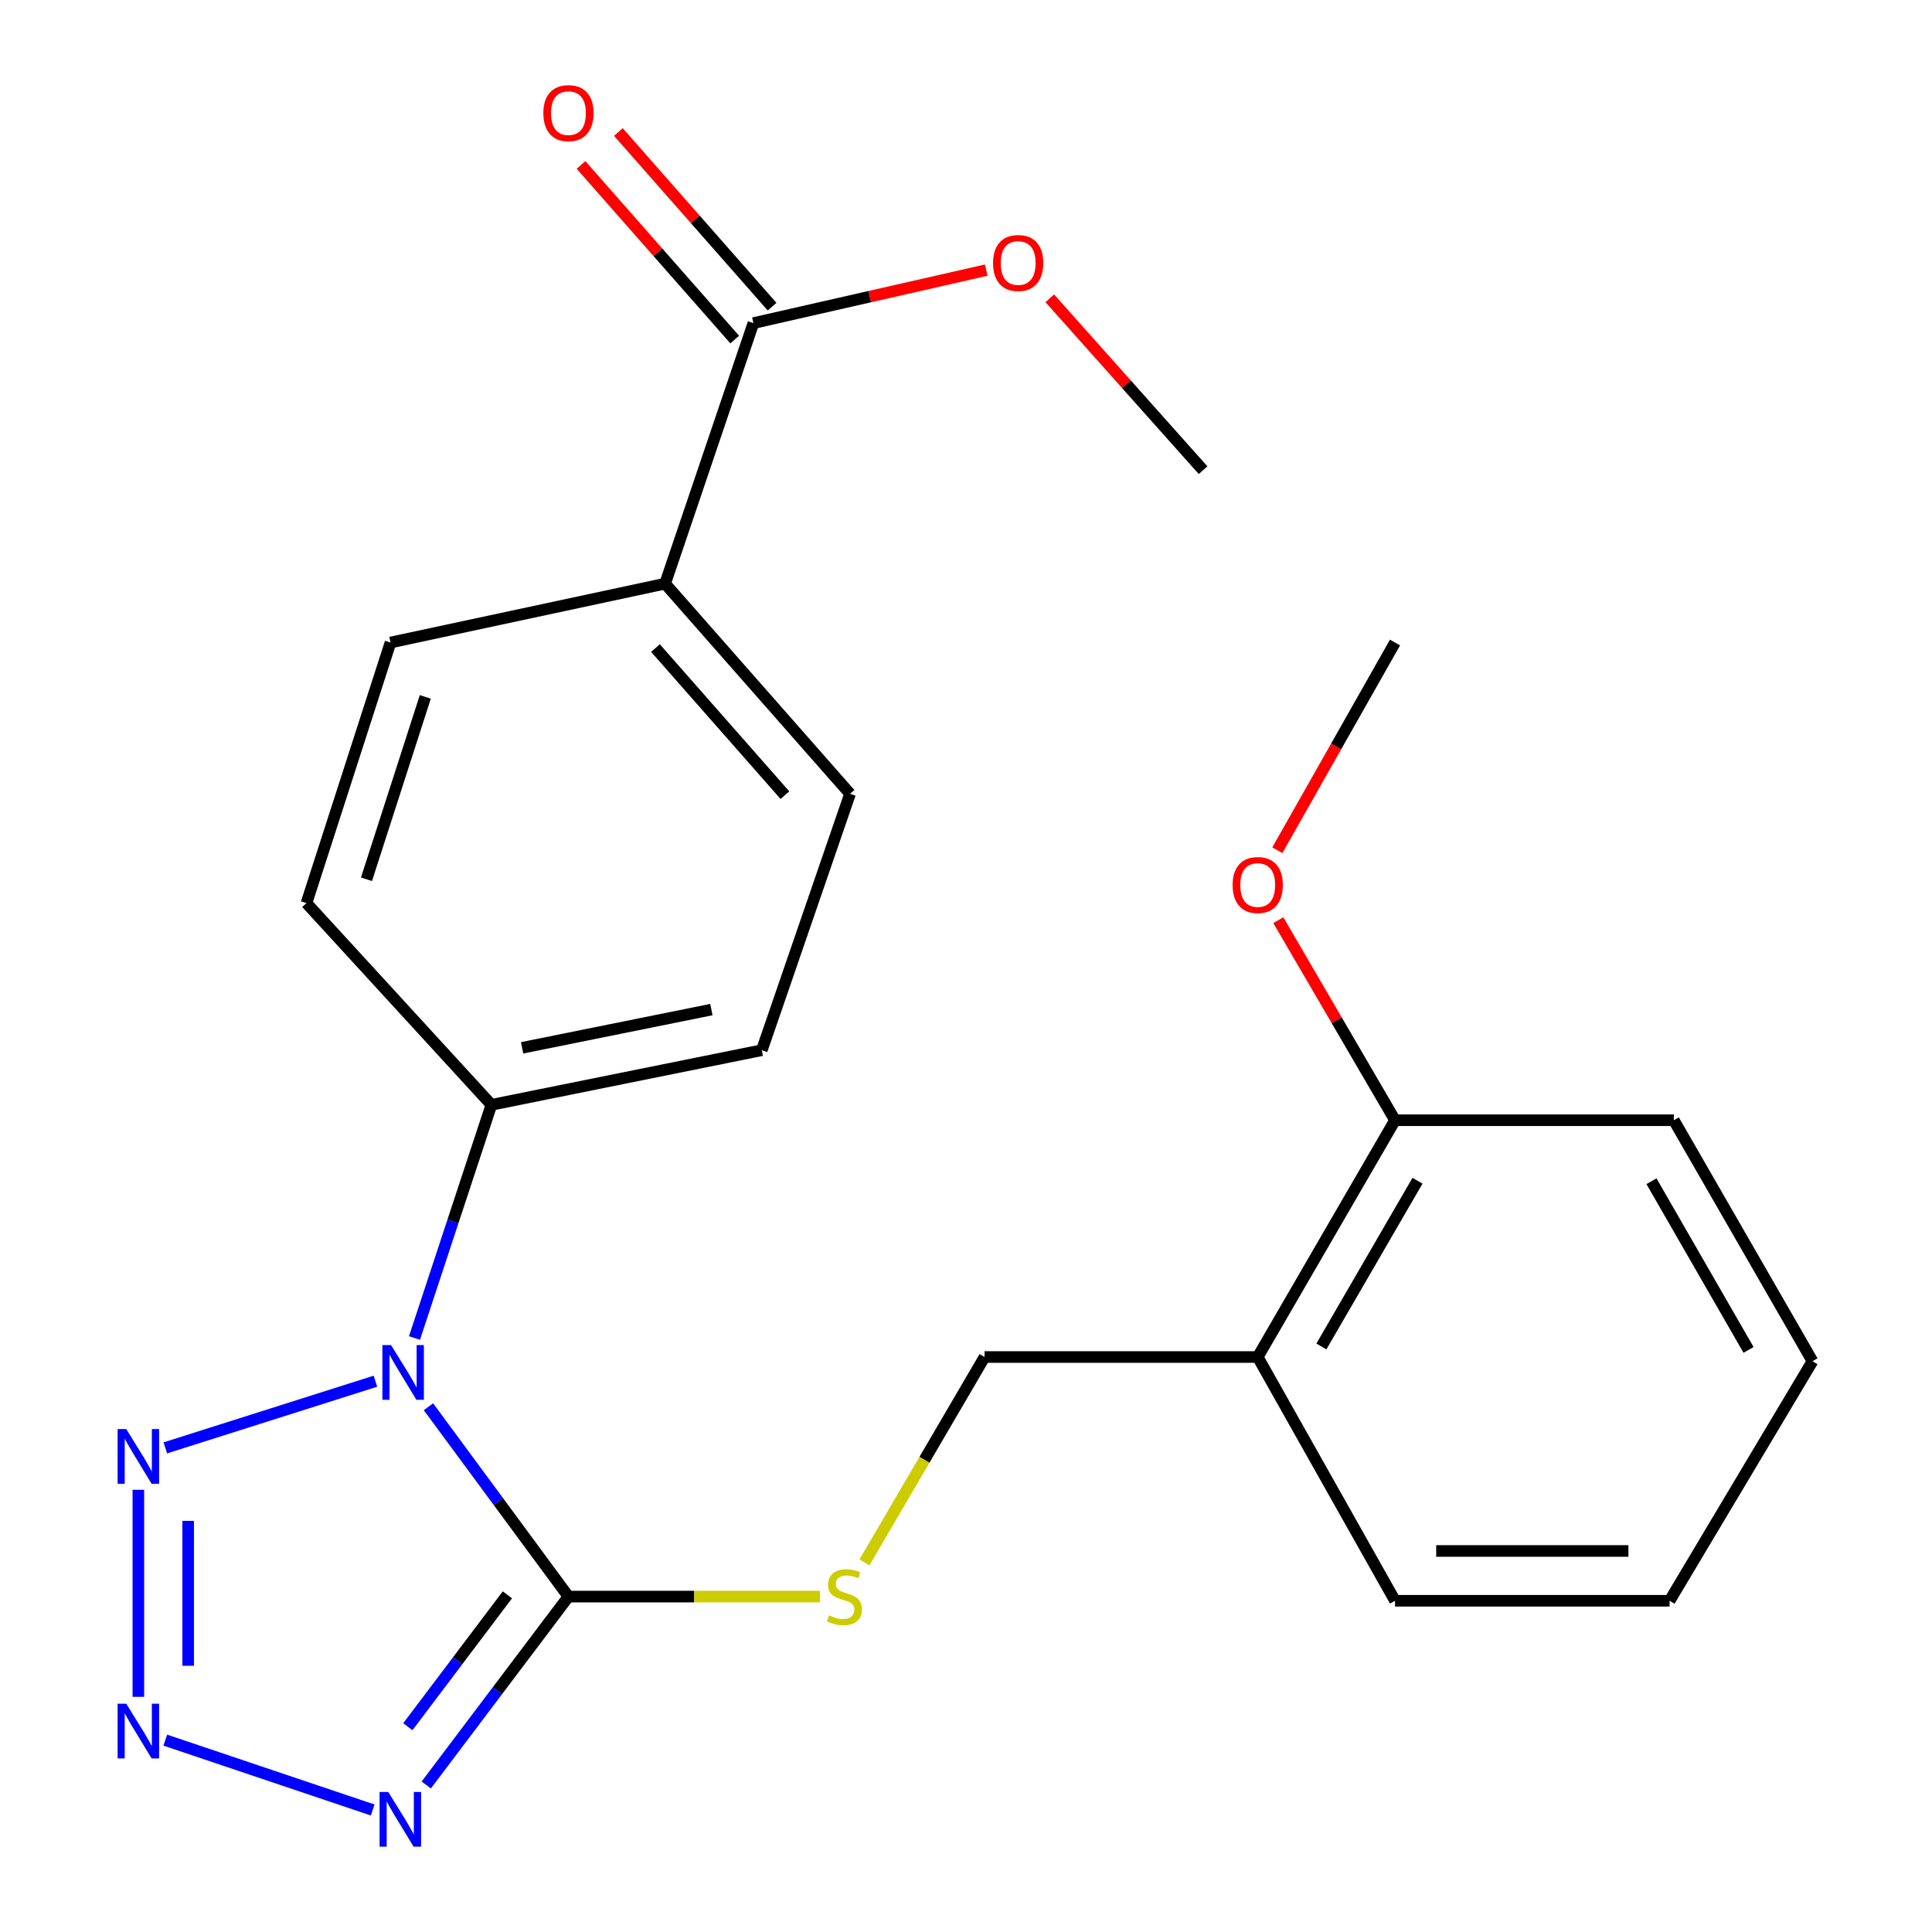 <?xml version='1.0' encoding='iso-8859-1'?>
<svg version='1.1' baseProfile='full'
              xmlns='http://www.w3.org/2000/svg'
                      xmlns:rdkit='http://www.rdkit.org/xml'
                      xmlns:xlink='http://www.w3.org/1999/xlink'
                  xml:space='preserve'
width='1000px' height='1000px' viewBox='0 0 1000 1000'>
<!-- END OF HEADER -->
<rect style='opacity:1.0;fill:#FFFFFF;stroke:none' width='1000' height='1000' x='0' y='0'> </rect>
<path class='bond-0' d='M 221.764,728.127 L 257.999,777.259' style='fill:none;fill-rule:evenodd;stroke:#0000FF;stroke-width:6px;stroke-linecap:butt;stroke-linejoin:miter;stroke-opacity:1' />
<path class='bond-0' d='M 257.999,777.259 L 294.234,826.39' style='fill:none;fill-rule:evenodd;stroke:#000000;stroke-width:6px;stroke-linecap:butt;stroke-linejoin:miter;stroke-opacity:1' />
<path class='bond-3' d='M 194.328,714.911 L 85.574,749.42' style='fill:none;fill-rule:evenodd;stroke:#0000FF;stroke-width:6px;stroke-linecap:butt;stroke-linejoin:miter;stroke-opacity:1' />
<path class='bond-5' d='M 214.537,692.556 L 234.446,632.205' style='fill:none;fill-rule:evenodd;stroke:#0000FF;stroke-width:6px;stroke-linecap:butt;stroke-linejoin:miter;stroke-opacity:1' />
<path class='bond-5' d='M 234.446,632.205 L 254.355,571.854' style='fill:none;fill-rule:evenodd;stroke:#000000;stroke-width:6px;stroke-linecap:butt;stroke-linejoin:miter;stroke-opacity:1' />
<path class='bond-1' d='M 294.234,826.39 L 257.432,875.146' style='fill:none;fill-rule:evenodd;stroke:#000000;stroke-width:6px;stroke-linecap:butt;stroke-linejoin:miter;stroke-opacity:1' />
<path class='bond-1' d='M 257.432,875.146 L 220.63,923.902' style='fill:none;fill-rule:evenodd;stroke:#0000FF;stroke-width:6px;stroke-linecap:butt;stroke-linejoin:miter;stroke-opacity:1' />
<path class='bond-1' d='M 262.621,825.489 L 236.86,859.618' style='fill:none;fill-rule:evenodd;stroke:#000000;stroke-width:6px;stroke-linecap:butt;stroke-linejoin:miter;stroke-opacity:1' />
<path class='bond-1' d='M 236.86,859.618 L 211.099,893.747' style='fill:none;fill-rule:evenodd;stroke:#0000FF;stroke-width:6px;stroke-linecap:butt;stroke-linejoin:miter;stroke-opacity:1' />
<path class='bond-4' d='M 294.234,826.39 L 359.332,826.39' style='fill:none;fill-rule:evenodd;stroke:#000000;stroke-width:6px;stroke-linecap:butt;stroke-linejoin:miter;stroke-opacity:1' />
<path class='bond-4' d='M 359.332,826.39 L 424.43,826.39' style='fill:none;fill-rule:evenodd;stroke:#CCCC00;stroke-width:6px;stroke-linecap:butt;stroke-linejoin:miter;stroke-opacity:1' />
<path class='bond-24' d='M 192.9,936.85 L 85.555,900.691' style='fill:none;fill-rule:evenodd;stroke:#0000FF;stroke-width:6px;stroke-linecap:butt;stroke-linejoin:miter;stroke-opacity:1' />
<path class='bond-2' d='M 71.615,878.282 L 71.615,771.12' style='fill:none;fill-rule:evenodd;stroke:#0000FF;stroke-width:6px;stroke-linecap:butt;stroke-linejoin:miter;stroke-opacity:1' />
<path class='bond-2' d='M 97.389,862.207 L 97.389,787.195' style='fill:none;fill-rule:evenodd;stroke:#0000FF;stroke-width:6px;stroke-linecap:butt;stroke-linejoin:miter;stroke-opacity:1' />
<path class='bond-9' d='M 447.44,808.679 L 478.523,755.533' style='fill:none;fill-rule:evenodd;stroke:#CCCC00;stroke-width:6px;stroke-linecap:butt;stroke-linejoin:miter;stroke-opacity:1' />
<path class='bond-9' d='M 478.523,755.533 L 509.607,702.387' style='fill:none;fill-rule:evenodd;stroke:#000000;stroke-width:6px;stroke-linecap:butt;stroke-linejoin:miter;stroke-opacity:1' />
<path class='bond-12' d='M 254.355,571.854 L 158.632,467.44' style='fill:none;fill-rule:evenodd;stroke:#000000;stroke-width:6px;stroke-linecap:butt;stroke-linejoin:miter;stroke-opacity:1' />
<path class='bond-13' d='M 254.355,571.854 L 394.31,543.588' style='fill:none;fill-rule:evenodd;stroke:#000000;stroke-width:6px;stroke-linecap:butt;stroke-linejoin:miter;stroke-opacity:1' />
<path class='bond-13' d='M 270.246,542.35 L 368.214,522.564' style='fill:none;fill-rule:evenodd;stroke:#000000;stroke-width:6px;stroke-linecap:butt;stroke-linejoin:miter;stroke-opacity:1' />
<path class='bond-6' d='M 389.957,167.24 L 344.265,302.097' style='fill:none;fill-rule:evenodd;stroke:#000000;stroke-width:6px;stroke-linecap:butt;stroke-linejoin:miter;stroke-opacity:1' />
<path class='bond-10' d='M 399.631,158.726 L 359.858,113.533' style='fill:none;fill-rule:evenodd;stroke:#000000;stroke-width:6px;stroke-linecap:butt;stroke-linejoin:miter;stroke-opacity:1' />
<path class='bond-10' d='M 359.858,113.533 L 320.086,68.341' style='fill:none;fill-rule:evenodd;stroke:#FF0000;stroke-width:6px;stroke-linecap:butt;stroke-linejoin:miter;stroke-opacity:1' />
<path class='bond-10' d='M 380.283,175.754 L 340.51,130.561' style='fill:none;fill-rule:evenodd;stroke:#000000;stroke-width:6px;stroke-linecap:butt;stroke-linejoin:miter;stroke-opacity:1' />
<path class='bond-10' d='M 340.51,130.561 L 300.737,85.369' style='fill:none;fill-rule:evenodd;stroke:#FF0000;stroke-width:6px;stroke-linecap:butt;stroke-linejoin:miter;stroke-opacity:1' />
<path class='bond-16' d='M 389.957,167.24 L 450.224,153.526' style='fill:none;fill-rule:evenodd;stroke:#000000;stroke-width:6px;stroke-linecap:butt;stroke-linejoin:miter;stroke-opacity:1' />
<path class='bond-16' d='M 450.224,153.526 L 510.491,139.811' style='fill:none;fill-rule:evenodd;stroke:#FF0000;stroke-width:6px;stroke-linecap:butt;stroke-linejoin:miter;stroke-opacity:1' />
<path class='bond-7' d='M 650.994,702.387 L 509.607,702.387' style='fill:none;fill-rule:evenodd;stroke:#000000;stroke-width:6px;stroke-linecap:butt;stroke-linejoin:miter;stroke-opacity:1' />
<path class='bond-11' d='M 650.994,702.387 L 722.059,579.83' style='fill:none;fill-rule:evenodd;stroke:#000000;stroke-width:6px;stroke-linecap:butt;stroke-linejoin:miter;stroke-opacity:1' />
<path class='bond-11' d='M 683.95,696.932 L 733.696,611.143' style='fill:none;fill-rule:evenodd;stroke:#000000;stroke-width:6px;stroke-linecap:butt;stroke-linejoin:miter;stroke-opacity:1' />
<path class='bond-18' d='M 650.994,702.387 L 722.059,828.552' style='fill:none;fill-rule:evenodd;stroke:#000000;stroke-width:6px;stroke-linecap:butt;stroke-linejoin:miter;stroke-opacity:1' />
<path class='bond-8' d='M 344.265,302.097 L 439.988,410.879' style='fill:none;fill-rule:evenodd;stroke:#000000;stroke-width:6px;stroke-linecap:butt;stroke-linejoin:miter;stroke-opacity:1' />
<path class='bond-8' d='M 339.273,335.441 L 406.28,411.589' style='fill:none;fill-rule:evenodd;stroke:#000000;stroke-width:6px;stroke-linecap:butt;stroke-linejoin:miter;stroke-opacity:1' />
<path class='bond-25' d='M 344.265,302.097 L 202.133,332.568' style='fill:none;fill-rule:evenodd;stroke:#000000;stroke-width:6px;stroke-linecap:butt;stroke-linejoin:miter;stroke-opacity:1' />
<path class='bond-17' d='M 722.059,579.83 L 691.86,528.06' style='fill:none;fill-rule:evenodd;stroke:#000000;stroke-width:6px;stroke-linecap:butt;stroke-linejoin:miter;stroke-opacity:1' />
<path class='bond-17' d='M 691.86,528.06 L 661.66,476.289' style='fill:none;fill-rule:evenodd;stroke:#FF0000;stroke-width:6px;stroke-linecap:butt;stroke-linejoin:miter;stroke-opacity:1' />
<path class='bond-19' d='M 722.059,579.83 L 866.367,579.83' style='fill:none;fill-rule:evenodd;stroke:#000000;stroke-width:6px;stroke-linecap:butt;stroke-linejoin:miter;stroke-opacity:1' />
<path class='bond-15' d='M 158.632,467.44 L 202.133,332.568' style='fill:none;fill-rule:evenodd;stroke:#000000;stroke-width:6px;stroke-linecap:butt;stroke-linejoin:miter;stroke-opacity:1' />
<path class='bond-15' d='M 189.687,455.121 L 220.138,360.711' style='fill:none;fill-rule:evenodd;stroke:#000000;stroke-width:6px;stroke-linecap:butt;stroke-linejoin:miter;stroke-opacity:1' />
<path class='bond-14' d='M 394.31,543.588 L 439.988,410.879' style='fill:none;fill-rule:evenodd;stroke:#000000;stroke-width:6px;stroke-linecap:butt;stroke-linejoin:miter;stroke-opacity:1' />
<path class='bond-20' d='M 543.374,154.408 L 583.043,198.891' style='fill:none;fill-rule:evenodd;stroke:#FF0000;stroke-width:6px;stroke-linecap:butt;stroke-linejoin:miter;stroke-opacity:1' />
<path class='bond-20' d='M 583.043,198.891 L 622.713,243.375' style='fill:none;fill-rule:evenodd;stroke:#000000;stroke-width:6px;stroke-linecap:butt;stroke-linejoin:miter;stroke-opacity:1' />
<path class='bond-21' d='M 661.149,440.079 L 691.604,386.324' style='fill:none;fill-rule:evenodd;stroke:#FF0000;stroke-width:6px;stroke-linecap:butt;stroke-linejoin:miter;stroke-opacity:1' />
<path class='bond-21' d='M 691.604,386.324 L 722.059,332.568' style='fill:none;fill-rule:evenodd;stroke:#000000;stroke-width:6px;stroke-linecap:butt;stroke-linejoin:miter;stroke-opacity:1' />
<path class='bond-22' d='M 722.059,828.552 L 864.176,828.552' style='fill:none;fill-rule:evenodd;stroke:#000000;stroke-width:6px;stroke-linecap:butt;stroke-linejoin:miter;stroke-opacity:1' />
<path class='bond-22' d='M 743.377,802.778 L 842.858,802.778' style='fill:none;fill-rule:evenodd;stroke:#000000;stroke-width:6px;stroke-linecap:butt;stroke-linejoin:miter;stroke-opacity:1' />
<path class='bond-26' d='M 866.367,579.83 L 938.148,704.563' style='fill:none;fill-rule:evenodd;stroke:#000000;stroke-width:6px;stroke-linecap:butt;stroke-linejoin:miter;stroke-opacity:1' />
<path class='bond-26' d='M 854.795,611.396 L 905.042,698.709' style='fill:none;fill-rule:evenodd;stroke:#000000;stroke-width:6px;stroke-linecap:butt;stroke-linejoin:miter;stroke-opacity:1' />
<path class='bond-23' d='M 864.176,828.552 L 938.148,704.563' style='fill:none;fill-rule:evenodd;stroke:#000000;stroke-width:6px;stroke-linecap:butt;stroke-linejoin:miter;stroke-opacity:1' />
<path  class='atom-0' d='M 202.403 696.203
L 211.683 711.203
Q 212.603 712.683, 214.083 715.363
Q 215.563 718.043, 215.643 718.203
L 215.643 696.203
L 219.403 696.203
L 219.403 724.523
L 215.523 724.523
L 205.563 708.123
Q 204.403 706.203, 203.163 704.003
Q 201.963 701.803, 201.603 701.123
L 201.603 724.523
L 197.923 724.523
L 197.923 696.203
L 202.403 696.203
' fill='#0000FF'/>
<path  class='atom-2' d='M 200.957 927.513
L 210.237 942.513
Q 211.157 943.993, 212.637 946.673
Q 214.117 949.353, 214.197 949.513
L 214.197 927.513
L 217.957 927.513
L 217.957 955.833
L 214.077 955.833
L 204.117 939.433
Q 202.957 937.513, 201.717 935.313
Q 200.517 933.113, 200.157 932.433
L 200.157 955.833
L 196.477 955.833
L 196.477 927.513
L 200.957 927.513
' fill='#0000FF'/>
<path  class='atom-3' d='M 65.355 881.835
L 74.635 896.835
Q 75.555 898.315, 77.035 900.995
Q 78.515 903.675, 78.595 903.835
L 78.595 881.835
L 82.355 881.835
L 82.355 910.155
L 78.475 910.155
L 68.515 893.755
Q 67.355 891.835, 66.115 889.635
Q 64.915 887.435, 64.555 886.755
L 64.555 910.155
L 60.875 910.155
L 60.875 881.835
L 65.355 881.835
' fill='#0000FF'/>
<path  class='atom-4' d='M 65.355 739.69
L 74.635 754.69
Q 75.555 756.17, 77.035 758.85
Q 78.515 761.53, 78.595 761.69
L 78.595 739.69
L 82.355 739.69
L 82.355 768.01
L 78.475 768.01
L 68.515 751.61
Q 67.355 749.69, 66.115 747.49
Q 64.915 745.29, 64.555 744.61
L 64.555 768.01
L 60.875 768.01
L 60.875 739.69
L 65.355 739.69
' fill='#0000FF'/>
<path  class='atom-5' d='M 429.081 836.11
Q 429.401 836.23, 430.721 836.79
Q 432.041 837.35, 433.481 837.71
Q 434.961 838.03, 436.401 838.03
Q 439.081 838.03, 440.641 836.75
Q 442.201 835.43, 442.201 833.15
Q 442.201 831.59, 441.401 830.63
Q 440.641 829.67, 439.441 829.15
Q 438.241 828.63, 436.241 828.03
Q 433.721 827.27, 432.201 826.55
Q 430.721 825.83, 429.641 824.31
Q 428.601 822.79, 428.601 820.23
Q 428.601 816.67, 431.001 814.47
Q 433.441 812.27, 438.241 812.27
Q 441.521 812.27, 445.241 813.83
L 444.321 816.91
Q 440.921 815.51, 438.361 815.51
Q 435.601 815.51, 434.081 816.67
Q 432.561 817.79, 432.601 819.75
Q 432.601 821.27, 433.361 822.19
Q 434.161 823.11, 435.281 823.63
Q 436.441 824.15, 438.361 824.75
Q 440.921 825.55, 442.441 826.35
Q 443.961 827.15, 445.041 828.79
Q 446.161 830.39, 446.161 833.15
Q 446.161 837.07, 443.521 839.19
Q 440.921 841.27, 436.561 841.27
Q 434.041 841.27, 432.121 840.71
Q 430.241 840.19, 428.001 839.27
L 429.081 836.11
' fill='#CCCC00'/>
<path  class='atom-11' d='M 281.234 58.552
Q 281.234 51.752, 284.594 47.952
Q 287.954 44.152, 294.234 44.152
Q 300.514 44.152, 303.874 47.952
Q 307.234 51.752, 307.234 58.552
Q 307.234 65.432, 303.834 69.352
Q 300.434 73.232, 294.234 73.232
Q 287.994 73.232, 284.594 69.352
Q 281.234 65.472, 281.234 58.552
M 294.234 70.032
Q 298.554 70.032, 300.874 67.152
Q 303.234 64.232, 303.234 58.552
Q 303.234 52.992, 300.874 50.192
Q 298.554 47.352, 294.234 47.352
Q 289.914 47.352, 287.554 50.152
Q 285.234 52.952, 285.234 58.552
Q 285.234 64.272, 287.554 67.152
Q 289.914 70.032, 294.234 70.032
' fill='#FF0000'/>
<path  class='atom-17' d='M 514.005 136.133
Q 514.005 129.333, 517.365 125.533
Q 520.725 121.733, 527.005 121.733
Q 533.285 121.733, 536.645 125.533
Q 540.005 129.333, 540.005 136.133
Q 540.005 143.013, 536.605 146.933
Q 533.205 150.813, 527.005 150.813
Q 520.765 150.813, 517.365 146.933
Q 514.005 143.053, 514.005 136.133
M 527.005 147.613
Q 531.325 147.613, 533.645 144.733
Q 536.005 141.813, 536.005 136.133
Q 536.005 130.573, 533.645 127.773
Q 531.325 124.933, 527.005 124.933
Q 522.685 124.933, 520.325 127.733
Q 518.005 130.533, 518.005 136.133
Q 518.005 141.853, 520.325 144.733
Q 522.685 147.613, 527.005 147.613
' fill='#FF0000'/>
<path  class='atom-18' d='M 637.994 458.083
Q 637.994 451.283, 641.354 447.483
Q 644.714 443.683, 650.994 443.683
Q 657.274 443.683, 660.634 447.483
Q 663.994 451.283, 663.994 458.083
Q 663.994 464.963, 660.594 468.883
Q 657.194 472.763, 650.994 472.763
Q 644.754 472.763, 641.354 468.883
Q 637.994 465.003, 637.994 458.083
M 650.994 469.563
Q 655.314 469.563, 657.634 466.683
Q 659.994 463.763, 659.994 458.083
Q 659.994 452.523, 657.634 449.723
Q 655.314 446.883, 650.994 446.883
Q 646.674 446.883, 644.314 449.683
Q 641.994 452.483, 641.994 458.083
Q 641.994 463.803, 644.314 466.683
Q 646.674 469.563, 650.994 469.563
' fill='#FF0000'/>
</svg>
